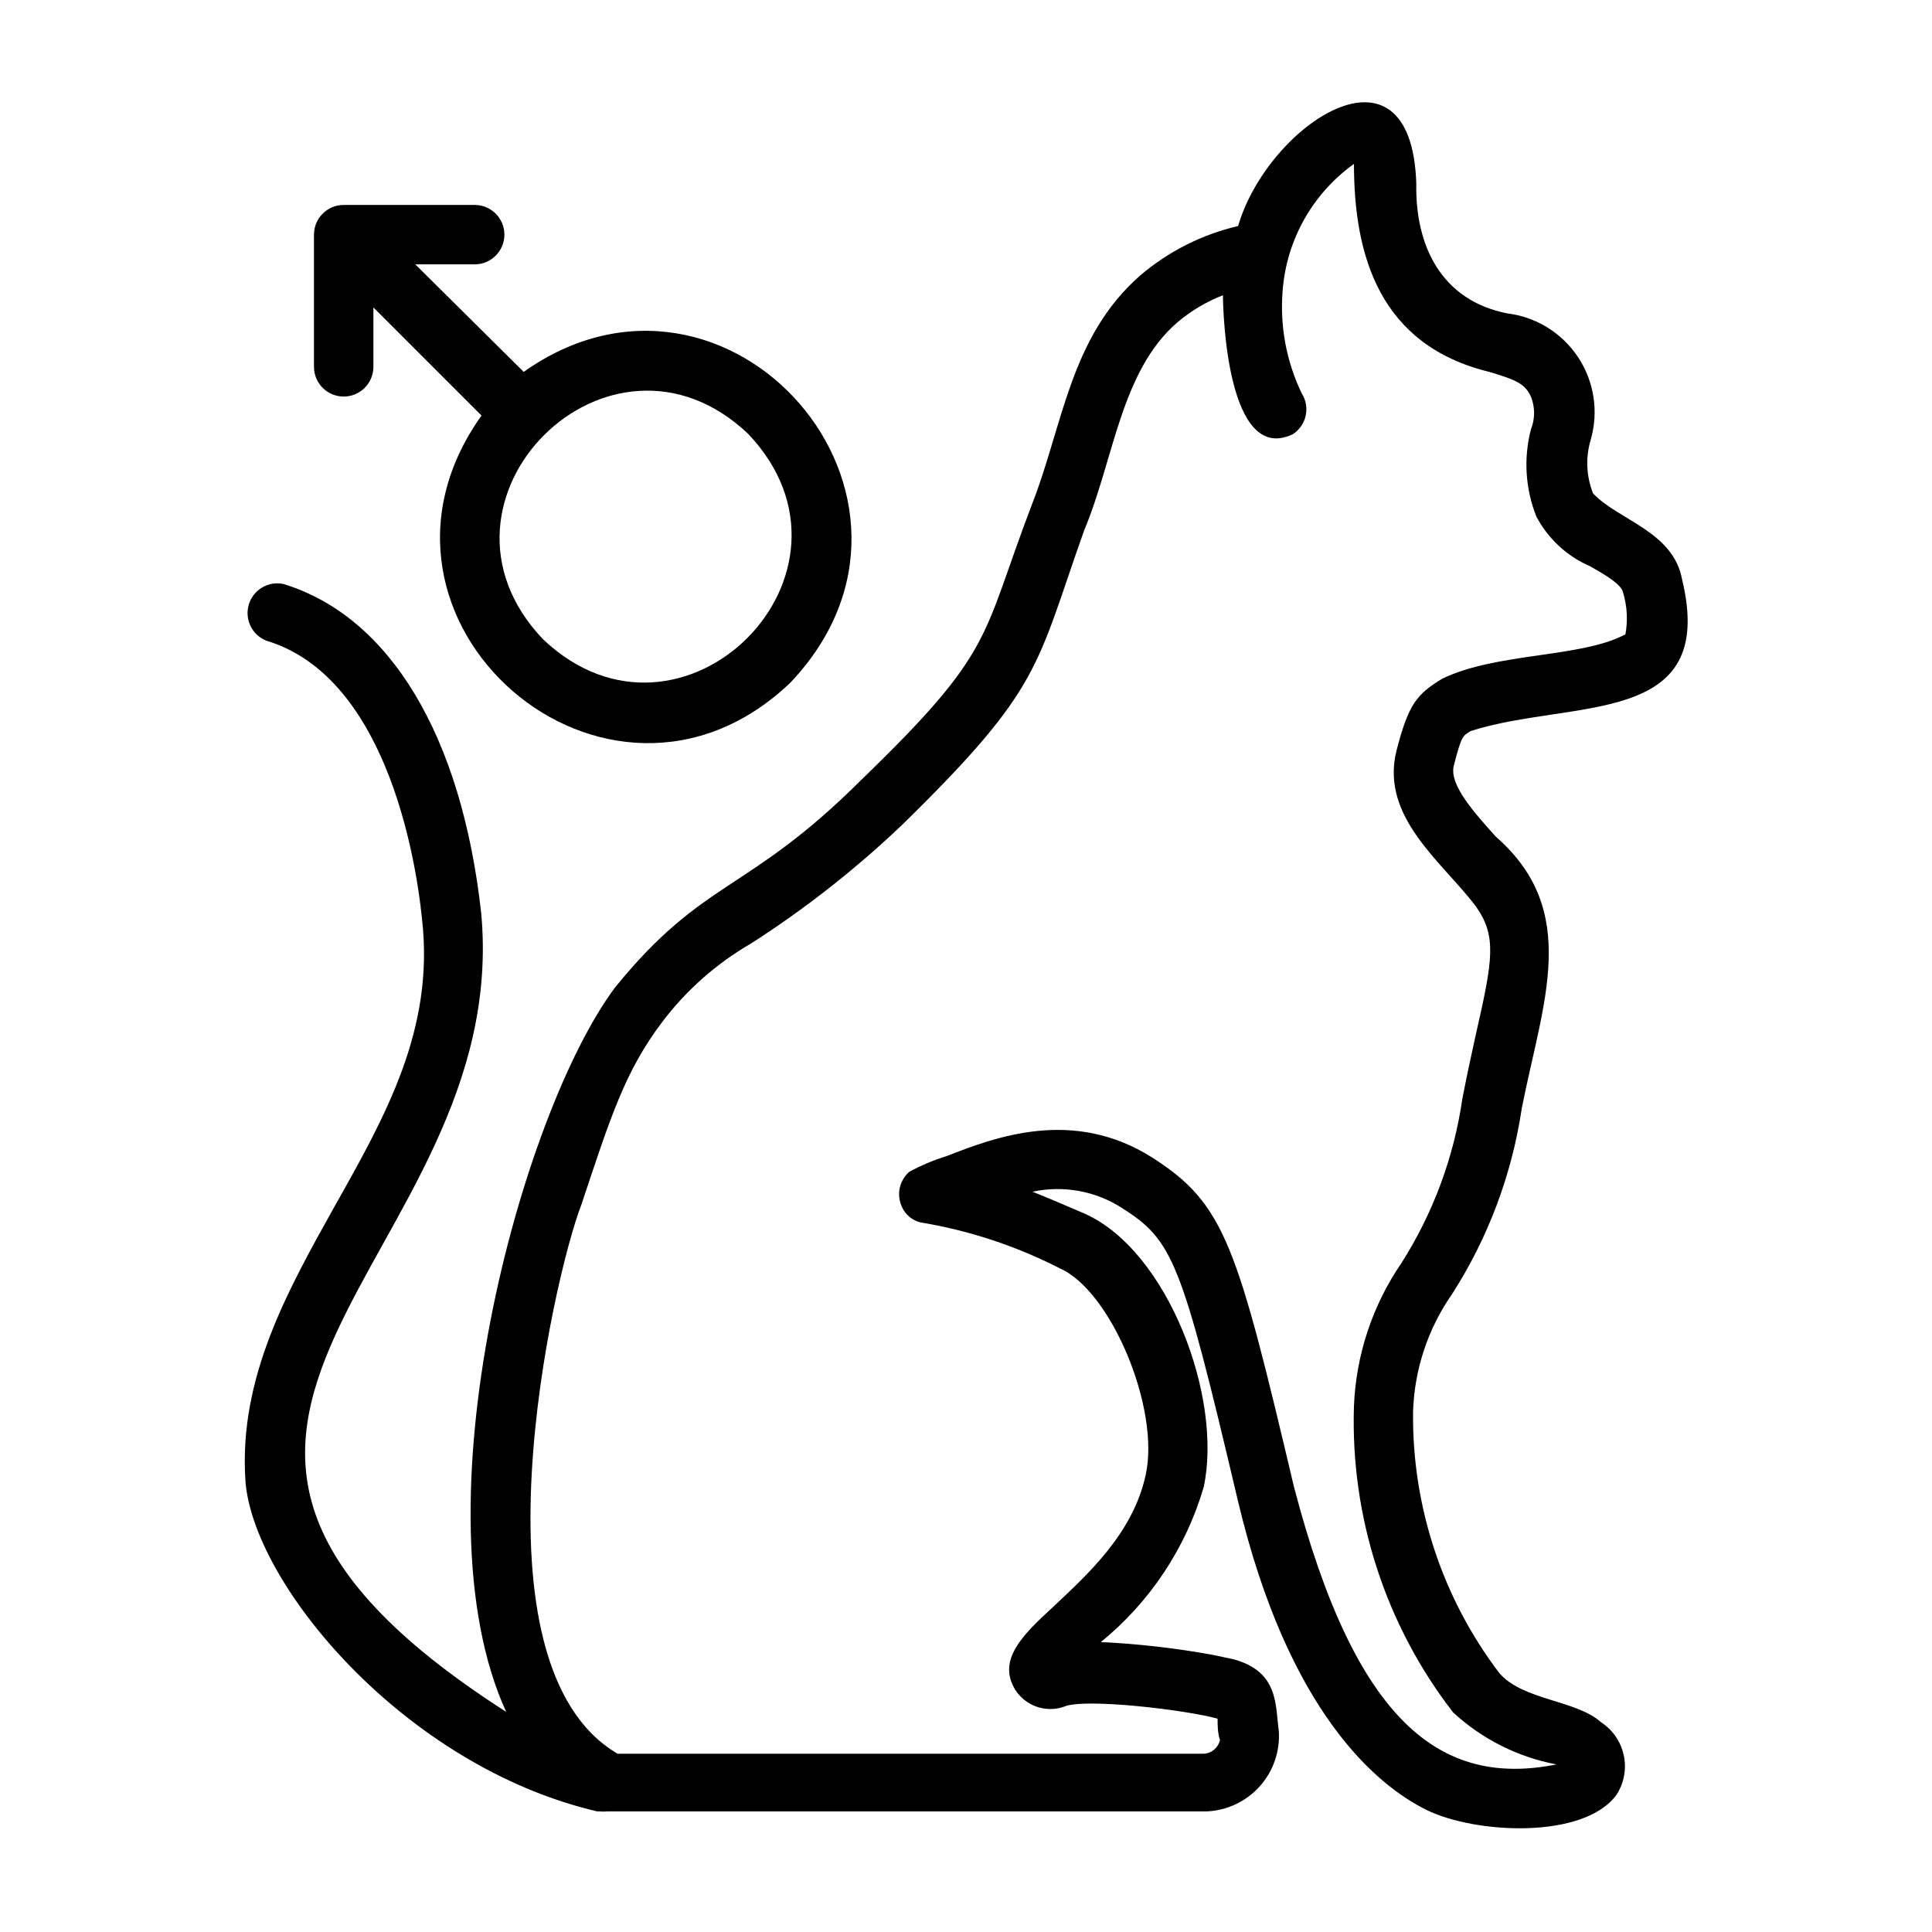 <?xml version="1.0" encoding="UTF-8"?>
<!-- Uploaded to: SVG Repo, www.svgrepo.com, Generator: SVG Repo Mixer Tools -->
<svg fill="#000000" width="800px" height="800px" version="1.1" viewBox="144 144 512 512" xmlns="http://www.w3.org/2000/svg">
 <g>
  <path d="m589.79 297.66c-2.281-12.832-16.848-15.742-23.617-22.906v-0.004c-1.793-4.519-2.016-9.508-0.629-14.168 2.156-7.426 0.949-15.426-3.309-21.879-4.258-6.457-11.137-10.719-18.812-11.656-17.633-3.465-24.402-18.184-24.09-34.32-1.258-41.094-39.359-15.742-47.23 11.18v-0.004c-9.555 2.223-18.434 6.703-25.898 13.066-18.734 16.375-20.469 39.754-28.812 60.93-13.539 35.504-9.523 38.336-45.105 72.738-30.387 30.309-41.723 25.977-65.336 55.105-25.035 33.613-53.375 138.23-28.812 191.92-120.29-77.066 1.891-118.95-6.613-211.6-5.195-47.23-24.324-78.719-52.426-87.301l-0.004 0.004c-4.008-0.848-7.992 1.523-9.164 5.449-1.172 3.926 0.863 8.094 4.68 9.586 30.859 9.289 39.359 55.105 41.25 73.996 3.227 28.969-9.605 51.797-23.223 75.965-12.438 22.277-25.348 45.266-23.617 72.422 1.73 27.16 41.801 75.809 93.203 87.852h0.633c0.73 0.078 1.469 0.078 2.203 0h158.86c5.352-0.262 10.371-2.66 13.938-6.656 3.566-3.992 5.379-9.254 5.035-14.598-0.945-7.008 0-15.742-11.965-19.051l-5.59-1.18c-9.781-1.781-19.668-2.914-29.598-3.387 13.008-10.609 22.504-24.906 27.238-41.012 5.117-23.617-9.367-62.582-31.488-72.5-5.117-2.203-9.684-4.172-13.855-5.824v-0.004c8.125-1.754 16.613-0.227 23.613 4.254 13.617 8.66 15.742 13.699 30.781 77.539 13.383 56.441 37.078 75.648 49.988 82.027 12.91 6.375 41.723 7.871 50.383-4.016h-0.004c4.148-6.441 2.32-15.02-4.094-19.207-6.691-5.984-20.703-5.746-27-13.066v-0.004c-15.102-19.906-23.137-44.285-22.828-69.273 0.352-11.145 3.934-21.945 10.312-31.094 9.582-14.934 15.887-31.73 18.5-49.277 5.512-28.023 15.742-52.191-6.848-71.949-5.512-6.141-12.438-13.699-11.18-18.812 2.047-7.871 2.281-7.871 4.488-9.211 26.762-8.586 65.492-0.711 56.047-40.07zm-15.113 14.484c-11.652 6.219-34.086 4.723-48.492 11.73-6.691 4.094-8.895 6.613-12.121 19.129-4.332 17.629 12.277 29.516 21.094 41.246 5.512 7.871 4.488 14.012 0 33.691-1.102 5.039-2.363 10.707-3.621 17.238v0.004c-2.238 15.488-7.738 30.324-16.137 43.531-7.699 11.23-12.066 24.414-12.594 38.023-0.926 29.262 8.371 57.93 26.293 81.082 7.66 7.066 17.152 11.84 27.395 13.773-30.781 6.141-53.293-11.18-69.59-73.602-15.113-63.922-18.184-74.863-37.551-87.223-21.098-13.383-41.957-5.273-54.473-0.395-3.438 1.062-6.758 2.461-9.918 4.172-2.391 2.09-3.293 5.414-2.285 8.426 0.746 2.418 2.676 4.289 5.117 4.957 12.918 2.117 25.426 6.234 37.078 12.203 13.617 5.984 26.609 37.234 22.75 54.711-3.387 15.742-15.742 26.688-24.48 34.953-7.871 7.242-15.035 14.012-10.078 22.043v-0.004c2.734 4.269 8.031 6.121 12.832 4.488 5.273-2.441 32.746 0.867 40.777 3.148 0 1.891 0 3.699 0.629 5.668-0.453 2.019-2.188 3.496-4.25 3.621h-155.39c-40.305-23.617-17.16-125.95-9.605-145.48 7.871-23.617 11.57-35.344 21.41-48.414h0.004c6.394-8.461 14.426-15.555 23.613-20.859 14.328-9.199 27.746-19.742 40.07-31.488 37.156-36.367 35.266-41.723 48.176-78.012 7.871-18.734 9.684-42.195 24.719-55.105 3.59-3.035 7.66-5.457 12.043-7.16 0 4.328 1.102 45.105 18.5 36.84 3.648-2.352 4.703-7.211 2.363-10.863-4.078-8.469-5.816-17.871-5.039-27.238 1.027-13.422 7.945-25.703 18.895-33.535 0 24.562 6.926 48.02 35.816 55.105 6.926 2.047 9.523 3.07 11.098 6.613 1.094 2.754 1.094 5.824 0 8.578-2.008 7.668-1.512 15.777 1.418 23.145 3.09 5.867 8.09 10.504 14.172 13.148 3.777 2.125 8.422 4.801 8.816 7.008v-0.004c1.113 3.703 1.305 7.621 0.551 11.414z"/>
  <path d="m235.08 249.09c2.09 0 4.09-0.832 5.566-2.309 1.477-1.477 2.309-3.477 2.309-5.566v-15.742l28.652 28.652c-38.73 54.316 33.535 116.82 81.789 70.848 46.605-48.961-16.371-120.84-70.609-82.418l-28.734-28.496h15.746c4.348 0 7.871-3.527 7.871-7.875s-3.523-7.871-7.871-7.871h-34.719c-4.348 0-7.871 3.523-7.871 7.871v35.031c0 4.348 3.523 7.875 7.871 7.875zm107.22 9.918c34.953 36.84-17.633 89.348-54.395 54.395-35.031-36.762 17.633-89.348 54.395-54.395z"/>
 </g>
</svg>